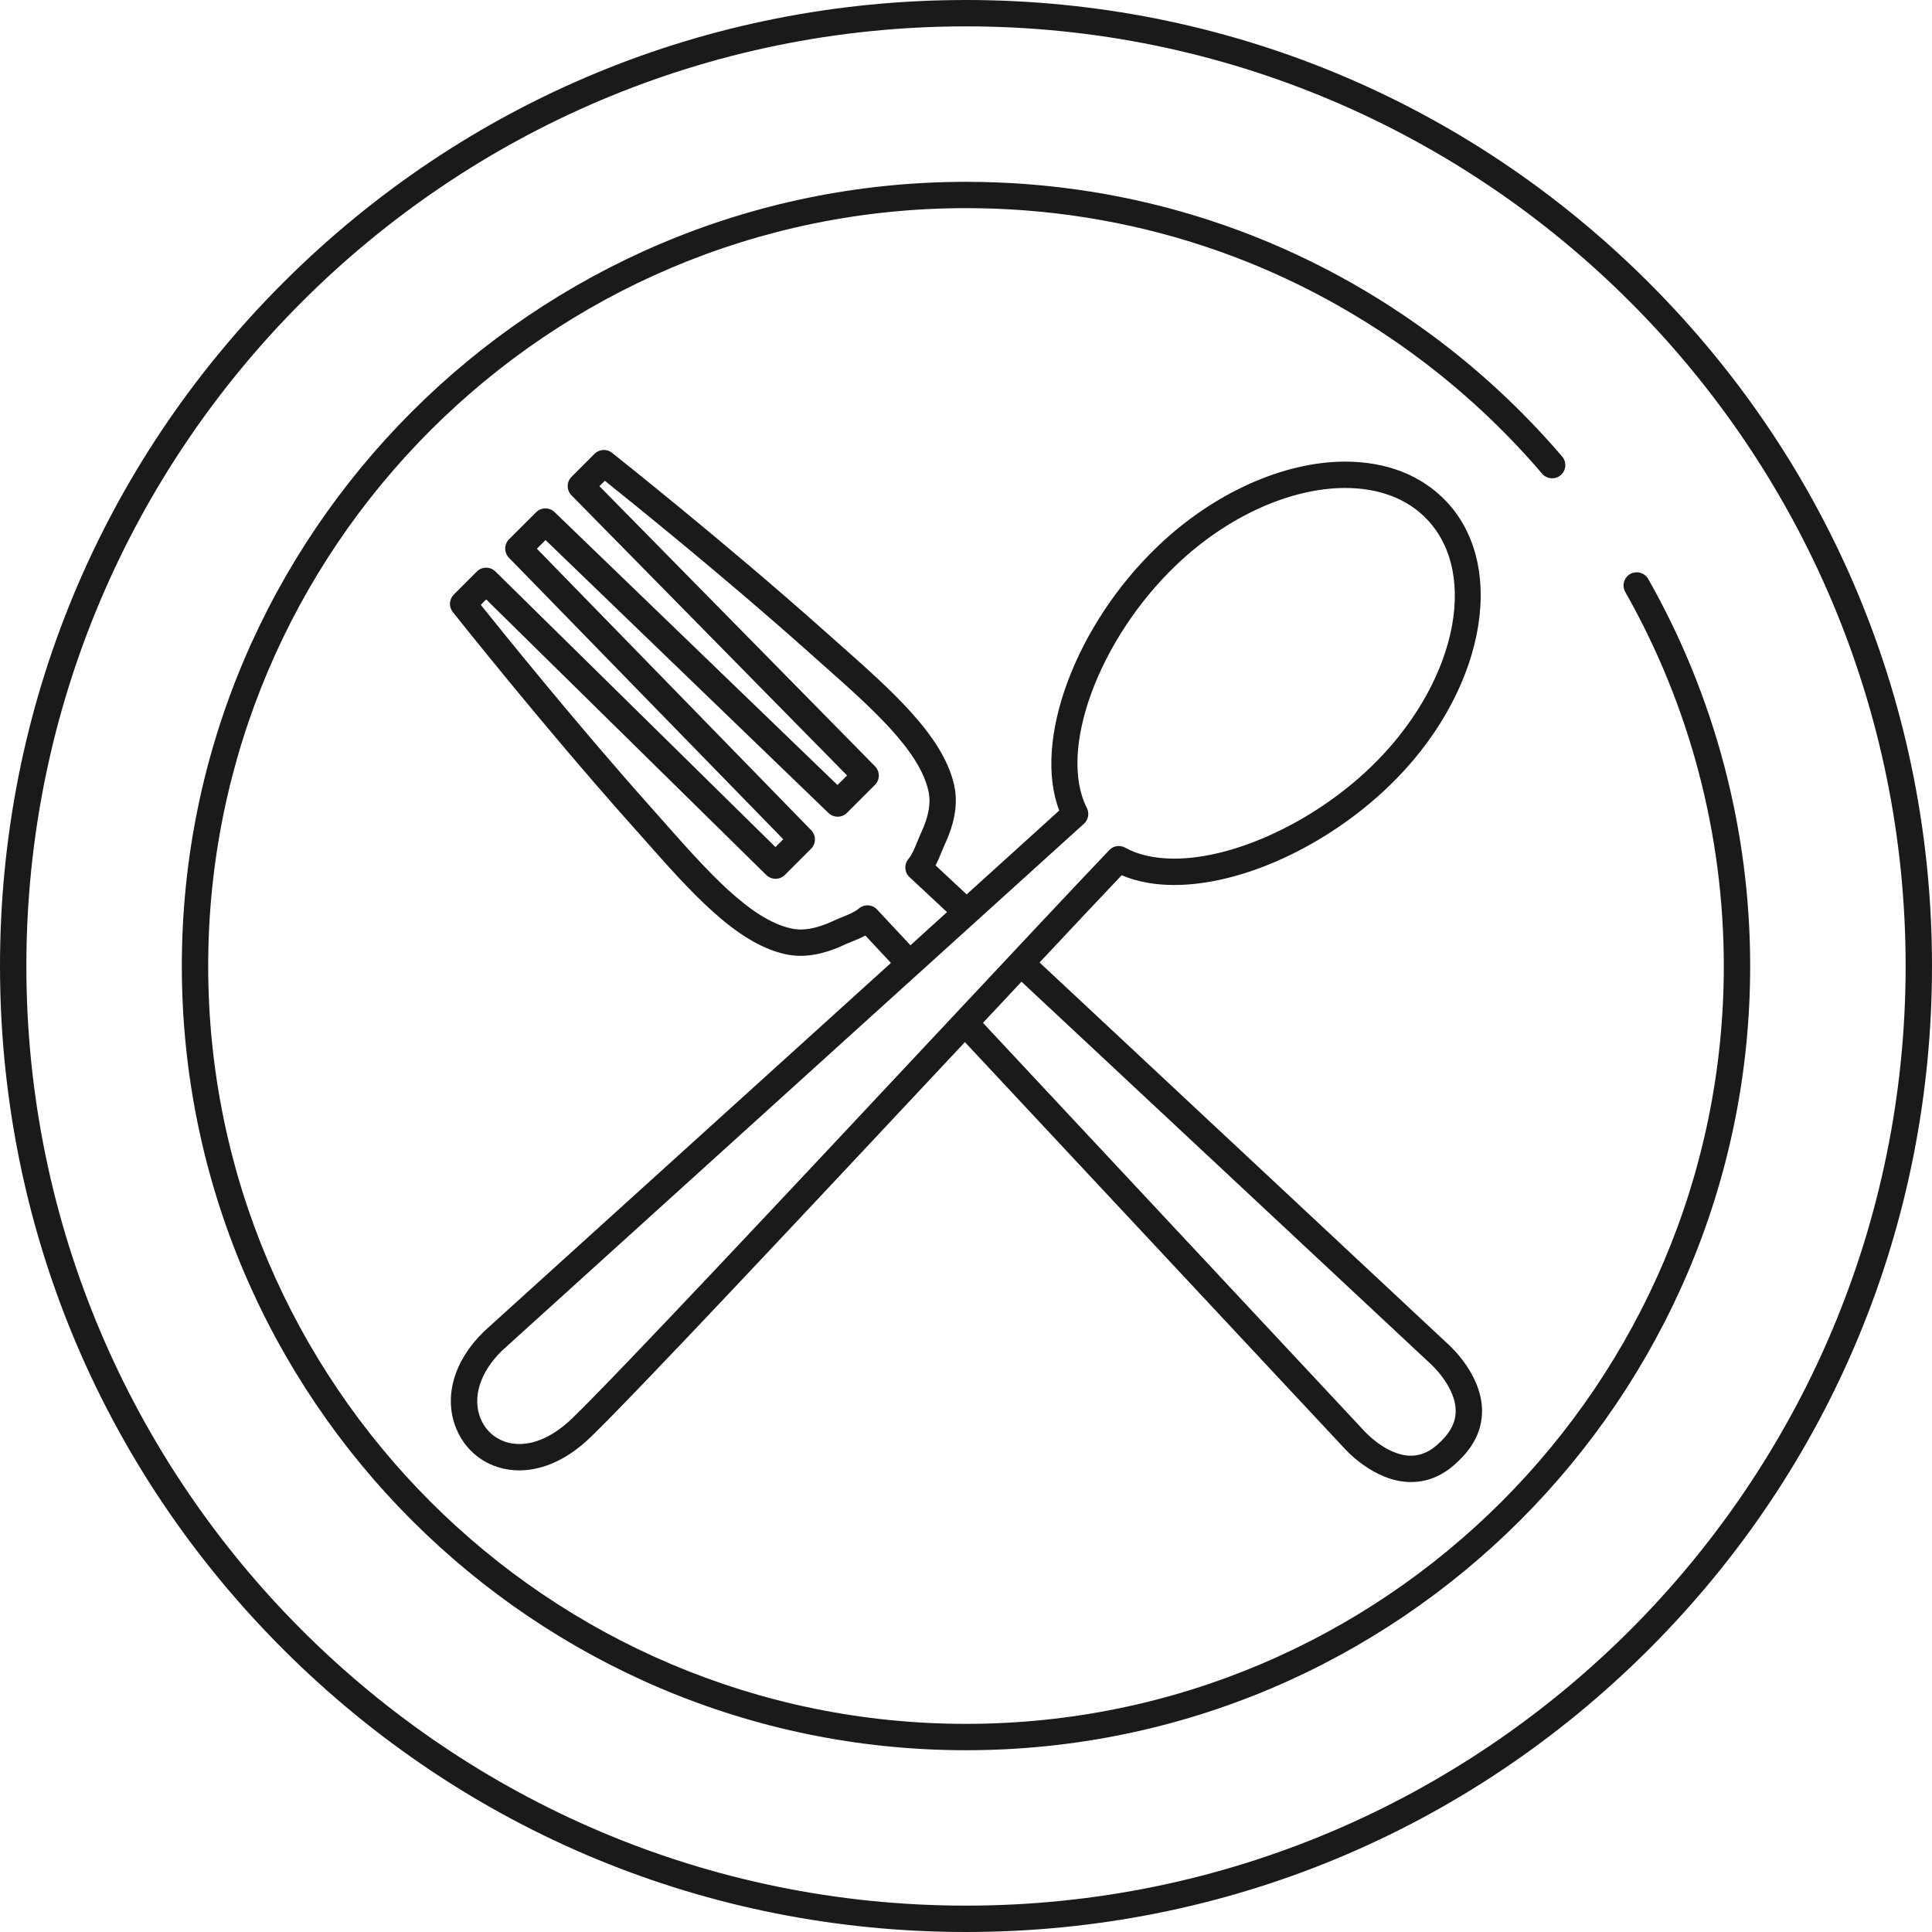 <svg xmlns="http://www.w3.org/2000/svg" xmlns:xlink="http://www.w3.org/1999/xlink" width="200" zoomAndPan="magnify" viewBox="0 0 150 150" height="200" preserveAspectRatio="xMidYMid meet" version="1.0"><rect x="-15" width="180" fill="#ffffff" y="-15" height="180" fill-opacity="1"/><rect x="-15" width="180" fill="#ffffff" y="-15" height="180" fill-opacity="1"/><path fill="#1a1a1a" d="M 37.559 103.391 C 35.23 105.664 34.43 108.473 35.418 110.902 C 36.234 112.91 38.113 114.16 40.316 114.16 C 41.629 114.16 43.652 113.711 45.863 111.574 C 49.465 108.09 63 93.633 73.875 82.02 C 74.227 81.648 74.57 81.277 74.914 80.91 L 104.285 112.348 C 104.512 112.609 106.645 114.961 109.367 115.062 C 109.43 115.062 109.492 115.066 109.555 115.066 C 110.918 115.066 112.172 114.504 113.273 113.391 L 113.391 113.277 C 114.551 112.121 115.117 110.805 115.062 109.367 C 114.961 106.645 112.609 104.512 112.348 104.285 L 80.711 74.727 C 83.27 72 85.457 69.668 87.086 67.953 C 88.27 68.457 89.637 68.711 91.168 68.711 C 96.418 68.711 102.938 65.723 107.777 61.094 C 115.184 54.012 117.191 44.051 112.258 38.895 C 110.348 36.895 107.645 35.84 104.441 35.84 C 99.633 35.84 94.195 38.293 89.895 42.406 C 83.469 48.551 80.176 57.531 82.238 62.93 L 75.051 69.441 L 72.637 67.188 C 72.828 66.824 72.977 66.457 73.109 66.133 C 73.184 65.949 73.254 65.773 73.324 65.621 C 74.148 63.871 74.395 62.34 74.074 60.934 C 73.211 57.125 69.254 53.629 65.066 49.922 C 64.676 49.578 64.285 49.23 63.891 48.879 C 56.223 42.051 47.602 35.223 47.516 35.156 C 47.109 34.832 46.527 34.867 46.16 35.234 L 44.375 37.02 C 43.977 37.414 43.977 38.059 44.371 38.457 L 65.766 60.207 L 65.023 60.949 L 43.055 39.758 C 42.652 39.371 42.016 39.379 41.621 39.773 L 39.523 41.867 C 39.129 42.266 39.125 42.902 39.516 43.305 L 60.812 65.16 L 60.207 65.766 L 38.461 44.367 C 38.059 43.977 37.414 43.977 37.02 44.375 L 35.234 46.16 C 34.867 46.527 34.832 47.109 35.156 47.516 C 35.223 47.602 42.051 56.223 48.879 63.891 C 49.23 64.281 49.574 64.672 49.922 65.062 C 53.625 69.254 57.125 73.211 60.934 74.074 C 62.34 74.395 63.875 74.148 65.617 73.324 C 65.773 73.25 65.949 73.18 66.137 73.105 C 66.457 72.977 66.824 72.828 67.188 72.637 L 69.172 74.762 L 37.586 103.363 C 37.578 103.371 37.566 103.383 37.559 103.391 Z M 110.965 105.793 C 110.977 105.801 110.988 105.812 111 105.82 C 111.02 105.84 112.945 107.539 113.016 109.441 C 113.051 110.301 112.699 111.078 111.945 111.828 L 111.824 111.949 C 111.082 112.699 110.301 113.043 109.449 113.02 C 107.531 112.953 105.836 111.016 105.82 111 C 105.812 110.988 105.801 110.977 105.793 110.965 L 76.316 79.414 C 77.352 78.309 78.352 77.242 79.309 76.219 Z M 68.098 70.617 C 67.723 70.215 67.105 70.18 66.688 70.535 C 66.359 70.812 65.836 71.023 65.371 71.211 C 65.148 71.301 64.938 71.387 64.746 71.477 C 63.41 72.105 62.344 72.297 61.391 72.078 C 58.223 71.359 54.934 67.645 51.453 63.711 C 51.105 63.316 50.758 62.922 50.406 62.531 C 44.754 56.184 39.102 49.176 37.328 46.961 L 37.746 46.539 L 59.496 67.938 C 59.898 68.328 60.539 68.328 60.938 67.93 L 62.973 65.895 C 63.367 65.5 63.371 64.859 62.98 64.457 L 41.684 42.602 L 42.355 41.93 L 64.324 63.121 C 64.727 63.508 65.363 63.504 65.758 63.109 L 67.93 60.938 C 68.328 60.539 68.328 59.898 67.938 59.496 L 46.539 37.746 L 46.961 37.328 C 49.176 39.102 56.184 44.754 62.531 50.406 C 62.926 50.758 63.32 51.109 63.711 51.457 C 67.645 54.938 71.359 58.223 72.078 61.391 C 72.297 62.344 72.105 63.41 71.473 64.75 C 71.387 64.938 71.301 65.148 71.211 65.371 C 71.023 65.836 70.812 66.359 70.535 66.688 C 70.18 67.105 70.215 67.723 70.613 68.098 L 73.527 70.816 L 70.688 73.391 Z M 71.324 75.57 C 71.324 75.57 71.328 75.57 71.328 75.57 L 84.16 63.953 C 84.5 63.641 84.594 63.141 84.383 62.73 C 82.121 58.27 85.293 49.637 91.309 43.883 C 95.234 40.129 100.145 37.887 104.441 37.887 C 107.074 37.887 109.266 38.723 110.781 40.309 C 114.934 44.652 112.953 53.312 106.363 59.617 C 101.953 63.832 95.848 66.664 91.168 66.664 C 89.668 66.664 88.383 66.379 87.355 65.812 C 86.945 65.586 86.441 65.664 86.121 66.004 C 83.23 69.039 78.203 74.406 72.383 80.621 C 61.523 92.219 48.008 106.652 44.441 110.105 C 43.082 111.418 41.656 112.113 40.316 112.113 C 38.961 112.113 37.809 111.355 37.312 110.133 C 36.648 108.504 37.27 106.535 38.973 104.867 Z M 71.324 75.57 " fill-opacity="1" fill-rule="nonzero"/><path fill="#1a1a1a" d="M 128.035 21.965 C 113.867 7.801 95.035 0 75 0 C 54.965 0 36.133 7.801 21.969 21.965 C 7.801 36.133 0 54.969 0 75 C 0 95.035 7.801 113.871 21.969 128.035 C 36.133 142.199 54.965 150 75 150 C 95.035 150 113.867 142.199 128.035 128.035 C 142.199 113.871 150 95.035 150 75 C 150 54.969 142.199 36.133 128.035 21.965 Z M 75 147.953 C 34.773 147.953 2.047 115.227 2.047 75 C 2.047 34.773 34.773 2.047 75 2.047 C 115.227 2.047 147.953 34.773 147.953 75 C 147.953 115.227 115.227 147.953 75 147.953 Z M 75 147.953 " fill-opacity="1" fill-rule="nonzero"/><path fill="#1a1a1a" d="M 127.965 44.949 C 127.684 44.461 127.059 44.289 126.566 44.566 C 126.078 44.848 125.906 45.473 126.184 45.961 C 131.191 54.77 133.836 64.809 133.836 75.004 C 133.836 107.445 107.445 133.84 75 133.84 C 42.559 133.84 16.164 107.445 16.164 75.004 C 16.164 42.559 42.559 16.16 75 16.16 C 87.645 16.16 99.691 20.109 109.844 27.582 C 113.473 30.254 116.801 33.348 119.73 36.777 C 120.098 37.207 120.746 37.254 121.176 36.891 C 121.602 36.523 121.652 35.875 121.285 35.445 C 118.254 31.898 114.809 28.699 111.055 25.938 C 100.551 18.203 88.082 14.117 75 14.117 C 41.43 14.117 14.117 41.43 14.117 75.004 C 14.117 108.574 41.43 135.887 75 135.887 C 108.57 135.887 135.883 108.574 135.883 75.004 C 135.883 64.457 133.145 54.066 127.965 44.949 Z M 127.965 44.949 " fill-opacity="1" fill-rule="nonzero"/></svg>